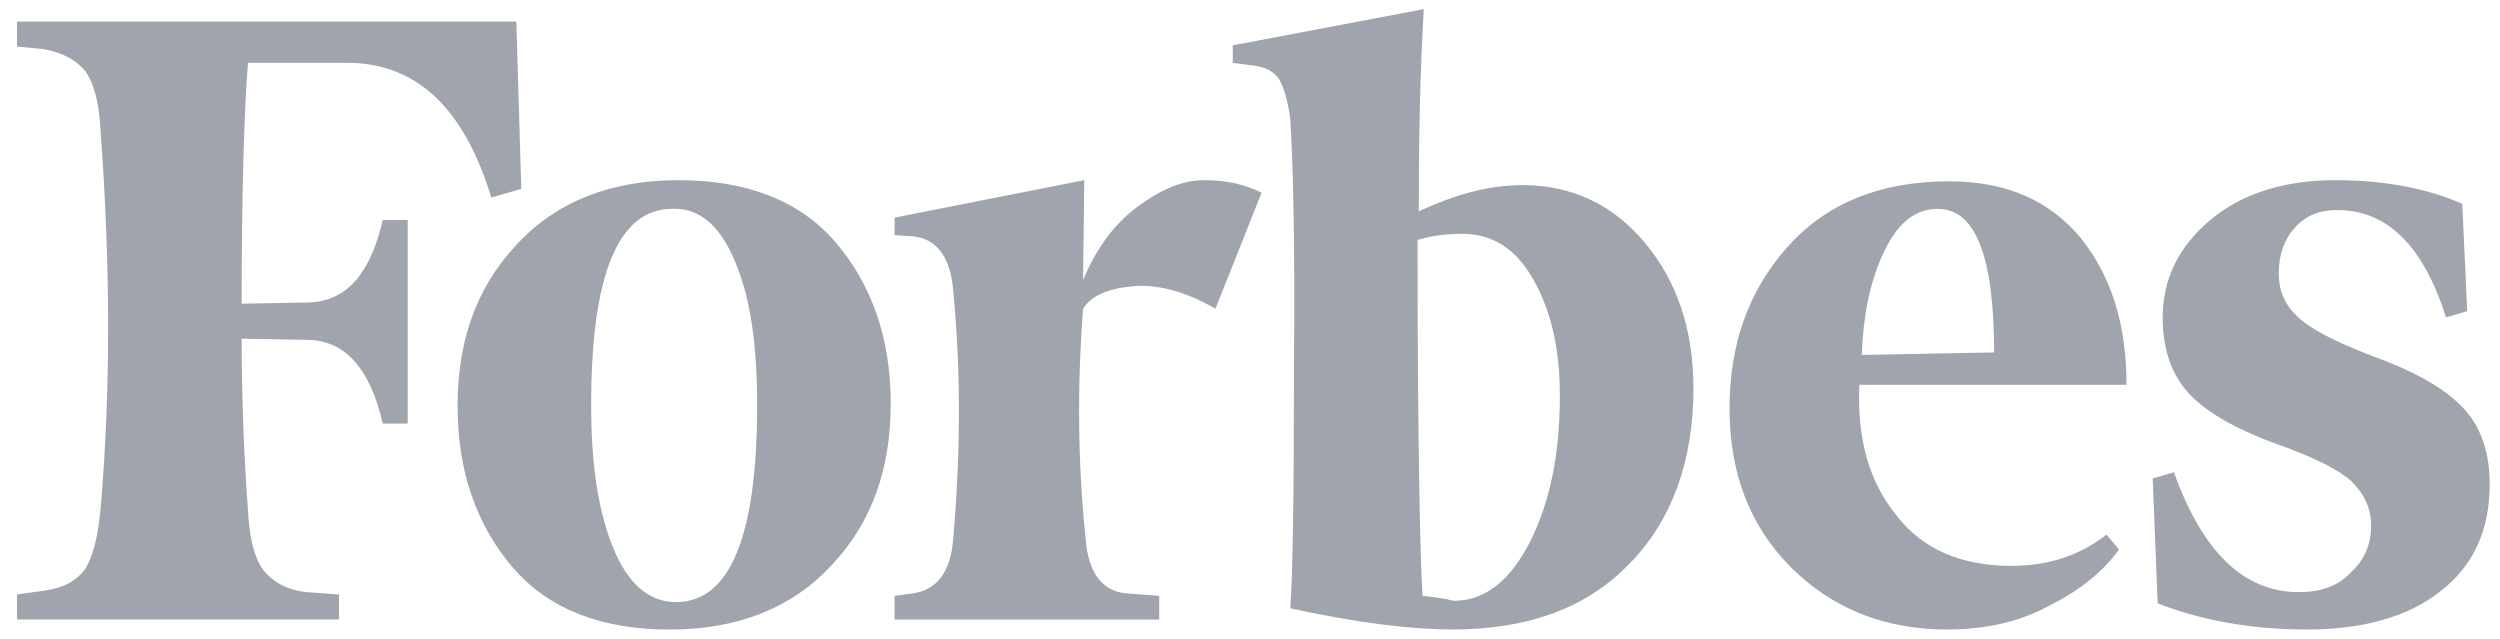 <svg width="137" height="35" viewBox="0 0 137 35" fill="none" xmlns="http://www.w3.org/2000/svg">
<path fill-rule="evenodd" clip-rule="evenodd" d="M69.128 10.556C68.169 10.077 67.146 9.873 65.983 9.873C64.821 9.873 63.658 10.352 62.359 11.311C61.061 12.27 60.102 13.568 59.351 15.346L59.419 9.873L49.022 11.926V12.885L50.049 12.953C51.348 13.089 52.102 14.116 52.239 15.962C52.65 20.204 52.65 24.719 52.239 29.506C52.102 31.352 51.348 32.311 50.049 32.515L49.022 32.651V33.949H63.525V32.651L61.679 32.515C60.381 32.379 59.626 31.352 59.49 29.506C59.079 25.538 59.011 21.296 59.354 16.92C59.765 16.237 60.653 15.826 62.023 15.69C63.389 15.554 64.963 15.962 66.606 16.92L69.135 10.56L69.128 10.556ZM134.932 11.171C133.086 10.352 130.76 9.873 127.956 9.873C125.151 9.873 122.826 10.624 121.116 12.062C119.406 13.5 118.515 15.278 118.515 17.396C118.515 19.242 119.062 20.68 120.089 21.704C121.116 22.73 122.758 23.618 124.876 24.372C126.79 25.056 128.16 25.739 128.843 26.358C129.526 27.041 129.938 27.793 129.938 28.819C129.938 29.778 129.594 30.665 128.843 31.352C128.16 32.103 127.201 32.447 125.97 32.447C122.962 32.447 120.704 30.257 119.13 25.878L117.968 26.222L118.24 33.062C120.701 34.021 123.438 34.497 126.446 34.497C129.455 34.497 131.988 33.813 133.766 32.375C135.544 31.009 136.435 29.023 136.435 26.562C136.435 24.92 136.023 23.553 135.136 22.526C134.245 21.5 132.81 20.612 130.757 19.79C128.5 18.97 126.926 18.216 126.106 17.532C125.284 16.849 124.876 16.026 124.876 15C124.876 13.973 125.151 13.153 125.766 12.47C126.382 11.787 127.133 11.511 128.092 11.511C130.828 11.511 132.81 13.493 134.041 17.393L135.204 17.049L134.932 11.168V11.171ZM103.193 13.908C103.944 12.266 104.903 11.447 106.201 11.447C108.255 11.447 109.278 14.048 109.278 19.314L102.027 19.45C102.095 17.396 102.438 15.55 103.189 13.908H103.193ZM98.13 31.076C100.388 33.334 103.261 34.497 106.681 34.497C108.802 34.497 110.648 34.085 112.29 33.198C113.932 32.379 115.231 31.352 116.122 30.118L115.438 29.299C113.932 30.461 112.222 31.009 110.24 31.009C107.503 31.009 105.385 30.118 103.947 28.272C102.441 26.426 101.758 24.1 101.894 21.088H116.533C116.533 17.804 115.714 15.136 114.004 13.018C112.294 10.964 109.9 9.937 106.82 9.937C102.989 9.937 100.048 11.168 97.927 13.562C95.805 15.955 94.778 18.896 94.778 22.387C94.778 25.878 95.873 28.816 98.13 31.073V31.076ZM40.33 14.456C41.152 16.438 41.492 19.038 41.492 22.186C41.492 29.438 39.986 32.994 37.045 32.994C35.539 32.994 34.377 31.967 33.557 29.914C32.738 27.86 32.395 25.263 32.395 22.183C32.395 14.999 33.901 11.444 36.841 11.444C38.347 11.376 39.51 12.402 40.33 14.452V14.456ZM25.075 22.254C25.075 25.811 26.102 28.751 28.084 31.08C30.066 33.405 33.01 34.5 36.702 34.5C40.394 34.5 43.406 33.337 45.596 30.944C47.785 28.619 48.812 25.678 48.812 22.118C48.812 18.559 47.785 15.622 45.803 13.293C43.821 10.968 40.877 9.873 37.185 9.873C33.493 9.873 30.481 11.036 28.291 13.429C26.102 15.754 25.075 18.695 25.075 22.251V22.254ZM28.291 1.183H0.931V2.553L2.365 2.689C3.46 2.893 4.211 3.305 4.691 3.92C5.17 4.603 5.442 5.698 5.514 7.204C6.061 14.592 6.061 21.5 5.514 27.86C5.378 29.366 5.102 30.461 4.691 31.145C4.211 31.828 3.46 32.239 2.365 32.375L0.931 32.579V33.946H18.578V32.579L16.732 32.443C15.638 32.307 14.886 31.828 14.407 31.212C13.928 30.529 13.656 29.434 13.588 27.928C13.384 25.192 13.244 22.047 13.244 18.559L16.94 18.627C18.922 18.695 20.292 20.201 20.975 23.21H22.342V12.059H20.975C20.292 14.999 18.993 16.506 16.94 16.574L13.244 16.642C13.244 10.485 13.38 6.106 13.588 3.441H18.99C22.821 3.441 25.419 5.902 26.925 10.828L28.567 10.349L28.295 1.183H28.291ZM77.954 32.651C77.817 30.461 77.682 23.893 77.682 13.157C78.297 12.953 79.12 12.814 80.143 12.814C81.785 12.814 83.084 13.633 84.042 15.343C85.001 17.053 85.48 19.106 85.48 21.704C85.48 24.92 84.933 27.517 83.838 29.706C82.744 31.828 81.377 32.923 79.667 32.923C79.12 32.787 78.572 32.719 77.957 32.651H77.954ZM77.749 11.583C77.749 7.615 77.817 3.923 78.025 0.5L67.557 2.485V3.444L68.584 3.58C69.335 3.648 69.815 3.923 70.09 4.331C70.362 4.811 70.57 5.494 70.706 6.521C70.841 8.506 70.977 13.021 70.909 20.133C70.909 27.18 70.841 31.624 70.706 33.334C74.469 34.153 77.41 34.497 79.599 34.497C83.702 34.497 86.918 33.334 89.244 30.941C91.569 28.615 92.8 25.331 92.8 21.296C92.8 18.08 91.912 15.414 90.131 13.293C88.353 11.171 86.096 10.145 83.427 10.145C81.649 10.145 79.803 10.624 77.749 11.583Z" fill="#A0A4AC"/>
</svg>
